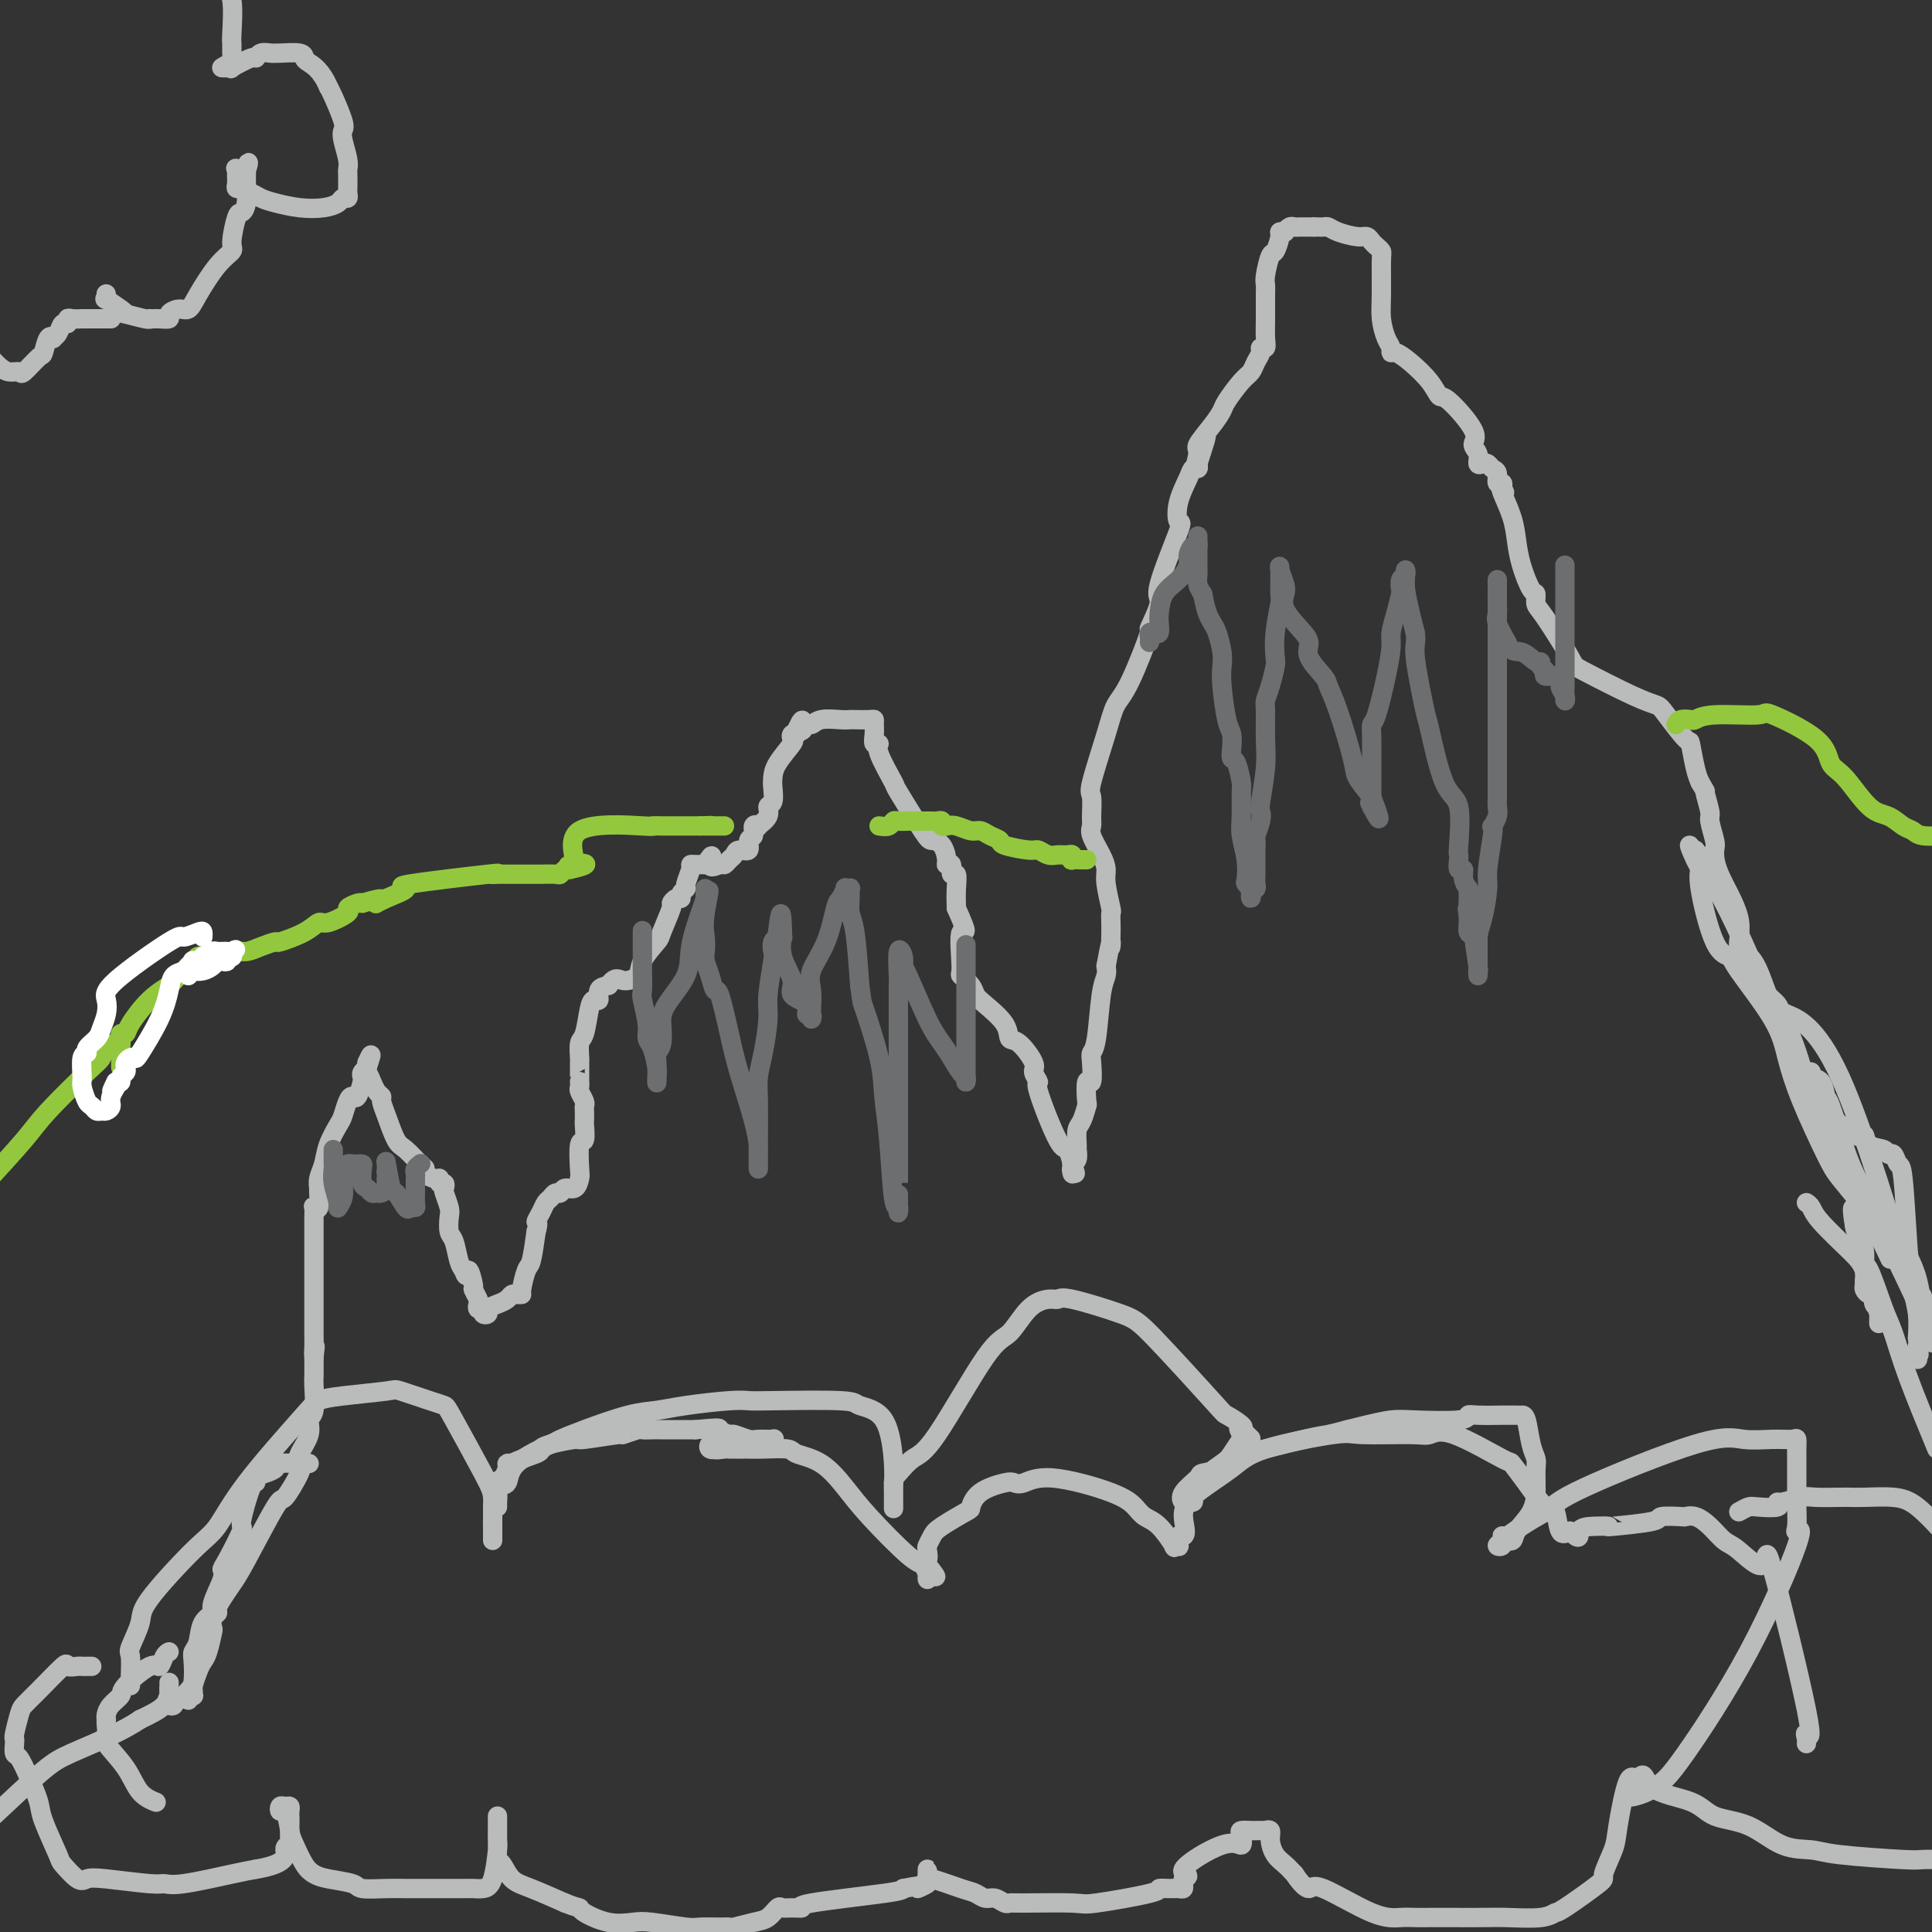 <svg viewBox='0 0 400 400' version='1.1' xmlns='http://www.w3.org/2000/svg' xmlns:xlink='http://www.w3.org/1999/xlink'><rect x="0" y="0" width="400" height="400" fill="#333333" stroke="none"/><g fill='none' stroke='#BABBBB' stroke-width='4' stroke-linecap='round' stroke-linejoin='round'><path d='M39,352c-0.114,-0.415 -0.227,-0.830 0,-1c0.227,-0.170 0.796,-0.093 1,0c0.204,0.093 0.044,0.204 0,0c-0.044,-0.204 0.030,-0.724 0,-1c-0.030,-0.276 -0.162,-0.309 0,-1c0.162,-0.691 0.618,-2.040 1,-3c0.382,-0.960 0.690,-1.532 1,-2c0.310,-0.468 0.623,-0.832 1,-2c0.377,-1.168 0.818,-3.138 1,-4c0.182,-0.862 0.103,-0.614 0,-1c-0.103,-0.386 -0.232,-1.405 0,-2c0.232,-0.595 0.824,-0.766 1,-1c0.176,-0.234 -0.065,-0.530 0,-1c0.065,-0.470 0.435,-1.112 1,-2c0.565,-0.888 1.325,-2.020 2,-3c0.675,-0.980 1.263,-1.806 3,-5c1.737,-3.194 4.621,-8.755 6,-11c1.379,-2.245 1.253,-1.174 2,-2c0.747,-0.826 2.367,-3.549 3,-5c0.633,-1.451 0.278,-1.632 0,-2c-0.278,-0.368 -0.481,-0.925 0,-2c0.481,-1.075 1.646,-2.667 2,-4c0.354,-1.333 -0.101,-2.407 0,-3c0.101,-0.593 0.759,-0.705 1,-2c0.241,-1.295 0.065,-3.772 0,-5c-0.065,-1.228 -0.019,-1.208 0,-2c0.019,-0.792 0.009,-2.396 0,-4'/><path d='M65,281c0.464,-3.920 0.124,-1.720 0,-1c-0.124,0.720 -0.033,-0.039 0,-1c0.033,-0.961 0.009,-2.124 0,-3c-0.009,-0.876 -0.002,-1.466 0,-2c0.002,-0.534 0.001,-1.011 0,-2c-0.001,-0.989 -0.000,-2.491 0,-3c0.000,-0.509 0.000,-0.026 0,-1c-0.000,-0.974 -0.000,-3.405 0,-5c0.000,-1.595 0.000,-2.354 0,-3c-0.000,-0.646 -0.001,-1.179 0,-2c0.001,-0.821 0.004,-1.930 0,-3c-0.004,-1.070 -0.015,-2.101 0,-3c0.015,-0.899 0.057,-1.665 0,-2c-0.057,-0.335 -0.212,-0.239 0,0c0.212,0.239 0.792,0.620 1,0c0.208,-0.620 0.044,-2.240 0,-3c-0.044,-0.760 0.034,-0.658 0,-1c-0.034,-0.342 -0.178,-1.126 0,-2c0.178,-0.874 0.678,-1.838 1,-3c0.322,-1.162 0.468,-2.522 1,-4c0.532,-1.478 1.452,-3.073 2,-4c0.548,-0.927 0.725,-1.187 1,-2c0.275,-0.813 0.648,-2.179 1,-3c0.352,-0.821 0.682,-1.099 1,-1c0.318,0.099 0.625,0.573 1,0c0.375,-0.573 0.819,-2.195 1,-3c0.181,-0.805 0.100,-0.793 0,-1c-0.100,-0.207 -0.219,-0.633 0,-1c0.219,-0.367 0.777,-0.676 1,-1c0.223,-0.324 0.112,-0.662 0,-1'/><path d='M76,220c1.564,-3.512 0.474,-0.293 0,1c-0.474,1.293 -0.333,0.661 0,1c0.333,0.339 0.859,1.648 1,2c0.141,0.352 -0.104,-0.253 0,0c0.104,0.253 0.556,1.364 1,2c0.444,0.636 0.880,0.798 1,1c0.120,0.202 -0.077,0.443 0,1c0.077,0.557 0.427,1.431 1,3c0.573,1.569 1.367,3.835 2,5c0.633,1.165 1.104,1.230 2,2c0.896,0.770 2.216,2.244 3,3c0.784,0.756 1.032,0.795 1,1c-0.032,0.205 -0.345,0.576 0,1c0.345,0.424 1.346,0.902 2,1c0.654,0.098 0.959,-0.183 1,0c0.041,0.183 -0.181,0.830 0,1c0.181,0.170 0.767,-0.135 1,0c0.233,0.135 0.114,0.712 0,1c-0.114,0.288 -0.224,0.288 0,1c0.224,0.712 0.781,2.138 1,3c0.219,0.862 0.100,1.162 0,2c-0.100,0.838 -0.181,2.214 0,3c0.181,0.786 0.626,0.981 1,2c0.374,1.019 0.678,2.863 1,4c0.322,1.137 0.661,1.569 1,2'/><path d='M96,263c0.780,2.456 0.731,0.097 1,0c0.269,-0.097 0.856,2.069 1,3c0.144,0.931 -0.153,0.627 0,1c0.153,0.373 0.758,1.424 1,2c0.242,0.576 0.122,0.677 0,1c-0.122,0.323 -0.244,0.868 0,1c0.244,0.132 0.856,-0.150 1,0c0.144,0.150 -0.179,0.731 0,1c0.179,0.269 0.860,0.226 1,0c0.140,-0.226 -0.261,-0.635 0,-1c0.261,-0.365 1.184,-0.686 2,-1c0.816,-0.314 1.524,-0.620 2,-1c0.476,-0.380 0.719,-0.834 1,-1c0.281,-0.166 0.600,-0.044 1,0c0.400,0.044 0.881,0.009 1,0c0.119,-0.009 -0.123,0.008 0,-1c0.123,-1.008 0.610,-3.041 1,-4c0.390,-0.959 0.683,-0.846 1,-2c0.317,-1.154 0.659,-3.577 1,-6'/><path d='M111,255c0.726,-2.372 0.040,-1.803 0,-2c-0.040,-0.197 0.567,-1.162 1,-2c0.433,-0.838 0.692,-1.549 1,-2c0.308,-0.451 0.663,-0.641 1,-1c0.337,-0.359 0.654,-0.888 1,-1c0.346,-0.112 0.720,0.192 1,0c0.280,-0.192 0.466,-0.879 1,-1c0.534,-0.121 1.415,0.324 2,0c0.585,-0.324 0.875,-1.418 1,-2c0.125,-0.582 0.086,-0.652 0,-2c-0.086,-1.348 -0.219,-3.976 0,-5c0.219,-1.024 0.791,-0.446 1,-1c0.209,-0.554 0.057,-2.242 0,-3c-0.057,-0.758 -0.019,-0.588 0,-1c0.019,-0.412 0.019,-1.405 0,-2c-0.019,-0.595 -0.058,-0.790 0,-1c0.058,-0.210 0.212,-0.434 0,-1c-0.212,-0.566 -0.789,-1.473 -1,-2c-0.211,-0.527 -0.057,-0.674 0,-1c0.057,-0.326 0.015,-0.831 0,-1c-0.015,-0.169 -0.005,-0.003 0,0c0.005,0.003 0.004,-0.156 0,-1c-0.004,-0.844 -0.012,-2.372 0,-3c0.012,-0.628 0.044,-0.354 0,-1c-0.044,-0.646 -0.165,-2.210 0,-3c0.165,-0.790 0.617,-0.807 1,-2c0.383,-1.193 0.696,-3.563 1,-5c0.304,-1.437 0.597,-1.942 1,-2c0.403,-0.058 0.916,0.331 1,0c0.084,-0.331 -0.262,-1.380 0,-2c0.262,-0.620 1.131,-0.810 2,-1'/><path d='M126,204c1.429,-2.054 2.003,-1.190 3,-1c0.997,0.190 2.419,-0.293 3,-1c0.581,-0.707 0.323,-1.638 1,-3c0.677,-1.362 2.289,-3.153 3,-4c0.711,-0.847 0.520,-0.748 1,-2c0.480,-1.252 1.630,-3.855 2,-5c0.370,-1.145 -0.040,-0.832 0,-1c0.040,-0.168 0.532,-0.817 1,-1c0.468,-0.183 0.914,0.098 1,0c0.086,-0.098 -0.188,-0.576 0,-1c0.188,-0.424 0.837,-0.793 1,-1c0.163,-0.207 -0.159,-0.252 0,-1c0.159,-0.748 0.800,-2.201 1,-3c0.200,-0.799 -0.039,-0.946 0,-1c0.039,-0.054 0.357,-0.014 1,0c0.643,0.014 1.612,0.004 2,0c0.388,-0.004 0.194,-0.002 0,0'/><path d='M146,179c2.284,-3.555 0.994,-0.941 1,0c0.006,0.941 1.310,0.209 2,0c0.690,-0.209 0.767,0.103 1,0c0.233,-0.103 0.622,-0.623 1,-1c0.378,-0.377 0.746,-0.610 1,-1c0.254,-0.390 0.392,-0.935 1,-1c0.608,-0.065 1.684,0.350 2,0c0.316,-0.350 -0.128,-1.465 0,-2c0.128,-0.535 0.827,-0.489 1,-1c0.173,-0.511 -0.179,-1.580 0,-2c0.179,-0.420 0.889,-0.191 1,0c0.111,0.191 -0.377,0.342 0,0c0.377,-0.342 1.617,-1.179 2,-2c0.383,-0.821 -0.093,-1.625 0,-2c0.093,-0.375 0.754,-0.321 1,-1c0.246,-0.679 0.076,-2.090 0,-3c-0.076,-0.910 -0.060,-1.320 0,-2c0.060,-0.680 0.163,-1.632 1,-3c0.837,-1.368 2.407,-3.154 3,-4c0.593,-0.846 0.211,-0.753 0,-1c-0.211,-0.247 -0.249,-0.836 0,-1c0.249,-0.164 0.785,0.096 1,0c0.215,-0.096 0.107,-0.548 0,-1'/><path d='M165,151c1.724,-3.802 1.035,-0.809 1,0c-0.035,0.809 0.582,-0.568 1,-1c0.418,-0.432 0.635,0.080 1,0c0.365,-0.080 0.879,-0.753 2,-1c1.121,-0.247 2.850,-0.067 4,0c1.150,0.067 1.719,0.020 2,0c0.281,-0.020 0.272,-0.014 1,0c0.728,0.014 2.194,0.036 3,0c0.806,-0.036 0.953,-0.129 1,0c0.047,0.129 -0.004,0.481 0,1c0.004,0.519 0.065,1.205 0,2c-0.065,0.795 -0.257,1.698 0,2c0.257,0.302 0.962,0.004 1,0c0.038,-0.004 -0.590,0.286 0,2c0.590,1.714 2.399,4.853 3,6c0.601,1.147 -0.007,0.303 1,2c1.007,1.697 3.628,5.933 5,8c1.372,2.067 1.496,1.963 2,2c0.504,0.037 1.388,0.214 2,1c0.612,0.786 0.952,2.180 1,3c0.048,0.820 -0.197,1.065 0,1c0.197,-0.065 0.837,-0.440 1,0c0.163,0.440 -0.152,1.695 0,2c0.152,0.305 0.772,-0.341 1,0c0.228,0.341 0.065,1.669 0,3c-0.065,1.331 -0.033,2.666 0,4'/><path d='M198,188c3.003,6.767 1.511,4.184 1,5c-0.511,0.816 -0.042,5.032 0,7c0.042,1.968 -0.342,1.688 0,2c0.342,0.312 1.411,1.215 2,2c0.589,0.785 0.698,1.450 1,2c0.302,0.550 0.796,0.984 2,2c1.204,1.016 3.116,2.614 4,4c0.884,1.386 0.739,2.562 1,3c0.261,0.438 0.928,0.140 2,1c1.072,0.860 2.549,2.880 3,4c0.451,1.120 -0.125,1.341 0,2c0.125,0.659 0.951,1.757 1,2c0.049,0.243 -0.680,-0.369 0,2c0.680,2.369 2.770,7.717 4,10c1.230,2.283 1.600,1.499 2,2c0.400,0.501 0.828,2.286 1,3c0.172,0.714 0.086,0.357 0,0'/><path d='M222,241c1.237,3.403 0.331,1.410 0,1c-0.331,-0.410 -0.085,0.764 0,1c0.085,0.236 0.009,-0.466 0,-1c-0.009,-0.534 0.050,-0.901 0,-1c-0.050,-0.099 -0.210,0.068 0,0c0.210,-0.068 0.791,-0.373 1,-1c0.209,-0.627 0.046,-1.577 0,-2c-0.046,-0.423 0.027,-0.319 0,-1c-0.027,-0.681 -0.152,-2.146 0,-3c0.152,-0.854 0.580,-1.097 1,-2c0.420,-0.903 0.831,-2.465 1,-3c0.169,-0.535 0.097,-0.041 0,-1c-0.097,-0.959 -0.219,-3.370 0,-4c0.219,-0.630 0.779,0.523 1,0c0.221,-0.523 0.101,-2.720 0,-4c-0.101,-1.280 -0.185,-1.641 0,-2c0.185,-0.359 0.637,-0.715 1,-3c0.363,-2.285 0.636,-6.500 1,-9c0.364,-2.500 0.818,-3.286 1,-4c0.182,-0.714 0.091,-1.357 0,-2'/><path d='M229,200c1.310,-7.167 1.084,-4.585 1,-4c-0.084,0.585 -0.026,-0.826 0,-2c0.026,-1.174 0.022,-2.110 0,-3c-0.022,-0.890 -0.060,-1.735 0,-2c0.060,-0.265 0.219,0.049 0,-1c-0.219,-1.049 -0.815,-3.461 -1,-5c-0.185,-1.539 0.041,-2.206 0,-3c-0.041,-0.794 -0.350,-1.716 -1,-3c-0.650,-1.284 -1.641,-2.931 -2,-4c-0.359,-1.069 -0.086,-1.558 0,-2c0.086,-0.442 -0.013,-0.835 0,-2c0.013,-1.165 0.140,-3.102 0,-4c-0.140,-0.898 -0.547,-0.758 0,-3c0.547,-2.242 2.050,-6.865 3,-10c0.950,-3.135 1.349,-4.781 2,-6c0.651,-1.219 1.554,-2.012 3,-5c1.446,-2.988 3.436,-8.172 4,-10c0.564,-1.828 -0.297,-0.301 0,-1c0.297,-0.699 1.752,-3.623 2,-5c0.248,-1.377 -0.711,-1.205 0,-4c0.711,-2.795 3.093,-8.557 4,-11c0.907,-2.443 0.338,-1.568 0,-2c-0.338,-0.432 -0.444,-2.171 0,-4c0.444,-1.829 1.439,-3.748 2,-5c0.561,-1.252 0.690,-1.837 1,-2c0.310,-0.163 0.803,0.096 1,0c0.197,-0.096 0.099,-0.548 0,-1'/><path d='M248,96c3.393,-10.394 0.874,-3.380 0,-1c-0.874,2.380 -0.103,0.126 0,-1c0.103,-1.126 -0.460,-1.124 0,-2c0.460,-0.876 1.944,-2.629 3,-4c1.056,-1.371 1.683,-2.359 2,-3c0.317,-0.641 0.324,-0.935 1,-2c0.676,-1.065 2.023,-2.902 3,-4c0.977,-1.098 1.586,-1.456 2,-2c0.414,-0.544 0.633,-1.275 1,-2c0.367,-0.725 0.883,-1.445 1,-2c0.117,-0.555 -0.165,-0.947 0,-1c0.165,-0.053 0.776,0.232 1,0c0.224,-0.232 0.059,-0.980 0,-2c-0.059,-1.020 -0.013,-2.313 0,-4c0.013,-1.687 -0.008,-3.770 0,-5c0.008,-1.230 0.045,-1.608 0,-2c-0.045,-0.392 -0.171,-0.799 0,-2c0.171,-1.201 0.638,-3.198 1,-4c0.362,-0.802 0.618,-0.410 1,-1c0.382,-0.590 0.890,-2.162 1,-3c0.110,-0.838 -0.177,-0.943 0,-1c0.177,-0.057 0.820,-0.068 1,0c0.180,0.068 -0.102,0.214 0,0c0.102,-0.214 0.587,-0.789 1,-1c0.413,-0.211 0.754,-0.056 1,0c0.246,0.056 0.396,0.015 1,0c0.604,-0.015 1.663,-0.004 2,0c0.337,0.004 -0.046,0.001 0,0c0.046,-0.001 0.523,-0.001 1,0'/><path d='M272,47c0.951,-0.003 0.828,-0.011 1,0c0.172,0.011 0.637,0.041 1,0c0.363,-0.041 0.622,-0.151 1,0c0.378,0.151 0.875,0.565 2,1c1.125,0.435 2.880,0.890 4,1c1.120,0.110 1.607,-0.127 2,0c0.393,0.127 0.694,0.617 1,1c0.306,0.383 0.617,0.660 1,1c0.383,0.340 0.837,0.742 1,1c0.163,0.258 0.033,0.373 0,2c-0.033,1.627 0.029,4.766 0,7c-0.029,2.234 -0.150,3.564 0,5c0.150,1.436 0.570,2.978 1,4c0.430,1.022 0.871,1.526 1,2c0.129,0.474 -0.053,0.920 0,1c0.053,0.080 0.342,-0.204 1,0c0.658,0.204 1.684,0.898 3,2c1.316,1.102 2.922,2.613 4,4c1.078,1.387 1.627,2.650 2,3c0.373,0.350 0.568,-0.214 2,1c1.432,1.214 4.099,4.206 5,6c0.901,1.794 0.034,2.389 0,3c-0.034,0.611 0.764,1.239 1,2c0.236,0.761 -0.090,1.656 0,2c0.090,0.344 0.598,0.138 1,0c0.402,-0.138 0.700,-0.210 1,0c0.300,0.210 0.602,0.700 1,1c0.398,0.300 0.890,0.410 1,1c0.110,0.590 -0.163,1.659 0,2c0.163,0.341 0.761,-0.045 1,0c0.239,0.045 0.120,0.523 0,1'/><path d='M311,101c0.957,1.860 0.349,0.508 0,0c-0.349,-0.508 -0.441,-0.174 0,1c0.441,1.174 1.414,3.189 2,5c0.586,1.811 0.783,3.420 1,5c0.217,1.580 0.453,3.131 1,5c0.547,1.869 1.405,4.056 2,5c0.595,0.944 0.929,0.644 1,1c0.071,0.356 -0.120,1.366 0,2c0.120,0.634 0.550,0.891 2,3c1.450,2.109 3.919,6.070 5,8c1.081,1.930 0.773,1.828 3,3c2.227,1.172 6.988,3.616 10,5c3.012,1.384 4.274,1.708 5,2c0.726,0.292 0.916,0.553 2,2c1.084,1.447 3.064,4.078 4,5c0.936,0.922 0.829,0.133 1,1c0.171,0.867 0.620,3.391 1,5c0.380,1.609 0.690,2.305 1,3'/><path d='M352,162c1.554,2.702 0.938,1.457 1,2c0.062,0.543 0.801,2.875 1,4c0.199,1.125 -0.141,1.044 0,2c0.141,0.956 0.764,2.949 1,4c0.236,1.051 0.086,1.158 0,2c-0.086,0.842 -0.108,2.418 1,5c1.108,2.582 3.346,6.170 4,9c0.654,2.830 -0.277,4.902 0,6c0.277,1.098 1.761,1.220 3,3c1.239,1.780 2.235,5.216 3,7c0.765,1.784 1.301,1.917 2,3c0.699,1.083 1.561,3.118 2,4c0.439,0.882 0.455,0.611 1,2c0.545,1.389 1.619,4.437 2,6c0.381,1.563 0.070,1.639 0,2c-0.070,0.361 0.100,1.005 1,2c0.900,0.995 2.529,2.340 3,3c0.471,0.660 -0.217,0.635 1,2c1.217,1.365 4.339,4.121 6,5c1.661,0.879 1.859,-0.120 2,0c0.141,0.120 0.223,1.361 1,2c0.777,0.639 2.250,0.678 3,1c0.750,0.322 0.778,0.926 1,1c0.222,0.074 0.637,-0.382 1,0c0.363,0.382 0.675,1.602 1,2c0.325,0.398 0.662,-0.026 1,3c0.338,3.026 0.678,9.502 1,14c0.322,4.498 0.625,7.019 1,9c0.375,1.981 0.821,3.423 1,5c0.179,1.577 0.089,3.288 0,5'/><path d='M397,277c0.619,5.905 0.167,2.667 0,2c-0.167,-0.667 -0.048,1.238 0,2c0.048,0.762 0.024,0.381 0,0'/><path d='M64,303c-0.278,0.002 -0.556,0.003 -1,0c-0.444,-0.003 -1.053,-0.012 -1,0c0.053,0.012 0.767,0.044 0,0c-0.767,-0.044 -3.014,-0.165 -4,0c-0.986,0.165 -0.711,0.615 -1,1c-0.289,0.385 -1.144,0.703 -2,1c-0.856,0.297 -1.715,0.571 -2,1c-0.285,0.429 0.005,1.011 0,1c-0.005,-0.011 -0.303,-0.617 -1,1c-0.697,1.617 -1.792,5.455 -2,7c-0.208,1.545 0.472,0.795 0,2c-0.472,1.205 -2.097,4.364 -3,6c-0.903,1.636 -1.086,1.749 -1,2c0.086,0.251 0.441,0.641 0,2c-0.441,1.359 -1.677,3.687 -2,5c-0.323,1.313 0.267,1.609 0,2c-0.267,0.391 -1.392,0.875 -2,2c-0.608,1.125 -0.701,2.892 -1,4c-0.299,1.108 -0.805,1.559 -1,2c-0.195,0.441 -0.081,0.874 0,2c0.081,1.126 0.128,2.946 0,4c-0.128,1.054 -0.430,1.341 -1,2c-0.570,0.659 -1.407,1.690 -2,2c-0.593,0.310 -0.943,-0.103 -1,0c-0.057,0.103 0.177,0.720 0,1c-0.177,0.280 -0.765,0.223 -1,0c-0.235,-0.223 -0.118,-0.611 0,-1'/><path d='M35,352c-0.774,0.442 -0.207,-0.453 0,-1c0.207,-0.547 0.056,-0.748 0,-1c-0.056,-0.252 -0.015,-0.556 0,-1c0.015,-0.444 0.004,-1.028 0,-1c-0.004,0.028 -0.001,0.667 0,1c0.001,0.333 0.000,0.359 0,1c-0.000,0.641 -0.000,1.897 -1,3c-1.000,1.103 -3.000,2.051 -5,3'/><path d='M29,356c-3.343,2.308 -8.700,4.577 -12,6c-3.300,1.423 -4.542,1.998 -6,3c-1.458,1.002 -3.131,2.429 -7,6c-3.869,3.571 -9.935,9.285 -16,15'/></g>
<g fill='none' stroke='#6D6E70' stroke-width='4' stroke-linecap='round' stroke-linejoin='round'><path d='M238,133c0.022,-0.313 0.045,-0.626 0,-1c-0.045,-0.374 -0.156,-0.808 0,-1c0.156,-0.192 0.579,-0.141 1,0c0.421,0.141 0.840,0.373 1,0c0.160,-0.373 0.061,-1.349 0,-2c-0.061,-0.651 -0.084,-0.975 0,-2c0.084,-1.025 0.274,-2.752 1,-4c0.726,-1.248 1.988,-2.019 3,-3c1.012,-0.981 1.774,-2.174 2,-3c0.226,-0.826 -0.083,-1.285 0,-2c0.083,-0.715 0.558,-1.687 1,-2c0.442,-0.313 0.850,0.033 1,0c0.150,-0.033 0.040,-0.444 0,-1c-0.040,-0.556 -0.011,-1.257 0,-1c0.011,0.257 0.002,1.472 0,2c-0.002,0.528 0.002,0.368 0,1c-0.002,0.632 -0.011,2.056 0,3c0.011,0.944 0.041,1.408 0,2c-0.041,0.592 -0.155,1.312 0,2c0.155,0.688 0.577,1.344 1,2'/><path d='M249,123c0.487,2.349 0.705,3.223 1,4c0.295,0.777 0.667,1.457 1,2c0.333,0.543 0.628,0.950 1,2c0.372,1.050 0.821,2.741 1,4c0.179,1.259 0.087,2.084 0,3c-0.087,0.916 -0.168,1.924 0,4c0.168,2.076 0.584,5.222 1,7c0.416,1.778 0.833,2.189 1,3c0.167,0.811 0.083,2.021 0,3c-0.083,0.979 -0.166,1.728 0,2c0.166,0.272 0.579,0.066 1,1c0.421,0.934 0.848,3.008 1,4c0.152,0.992 0.027,0.903 0,2c-0.027,1.097 0.044,3.379 0,5c-0.044,1.621 -0.204,2.582 0,4c0.204,1.418 0.773,3.293 1,5c0.227,1.707 0.113,3.244 0,4c-0.113,0.756 -0.226,0.729 0,1c0.226,0.271 0.792,0.840 1,1c0.208,0.160 0.060,-0.090 0,0c-0.060,0.090 -0.030,0.519 0,1c0.030,0.481 0.061,1.015 0,1c-0.061,-0.015 -0.212,-0.578 0,-1c0.212,-0.422 0.789,-0.704 1,-1c0.211,-0.296 0.057,-0.605 0,-1c-0.057,-0.395 -0.015,-0.876 0,-2c0.015,-1.124 0.004,-2.893 0,-4c-0.004,-1.107 -0.002,-1.554 0,-2'/><path d='M260,175c0.095,-1.849 -0.167,-1.470 0,-2c0.167,-0.530 0.763,-1.969 1,-3c0.237,-1.031 0.116,-1.653 0,-2c-0.116,-0.347 -0.228,-0.421 0,-2c0.228,-1.579 0.796,-4.665 1,-7c0.204,-2.335 0.044,-3.918 0,-6c-0.044,-2.082 0.027,-4.663 0,-6c-0.027,-1.337 -0.152,-1.429 0,-2c0.152,-0.571 0.580,-1.621 1,-3c0.420,-1.379 0.830,-3.086 1,-4c0.170,-0.914 0.098,-1.034 0,-2c-0.098,-0.966 -0.223,-2.780 0,-5c0.223,-2.220 0.796,-4.848 1,-6c0.204,-1.152 0.041,-0.829 0,-2c-0.041,-1.171 0.039,-3.837 0,-5c-0.039,-1.163 -0.198,-0.825 0,0c0.198,0.825 0.751,2.135 1,3c0.249,0.865 0.193,1.283 0,2c-0.193,0.717 -0.525,1.733 0,3c0.525,1.267 1.905,2.786 3,4c1.095,1.214 1.906,2.125 2,3c0.094,0.875 -0.528,1.715 0,3c0.528,1.285 2.206,3.014 3,4c0.794,0.986 0.705,1.228 1,2c0.295,0.772 0.976,2.073 2,5c1.024,2.927 2.391,7.480 3,10c0.609,2.520 0.460,3.006 1,4c0.540,0.994 1.770,2.497 3,4'/><path d='M284,165c2.939,7.722 0.788,3.528 0,2c-0.788,-1.528 -0.211,-0.389 0,0c0.211,0.389 0.057,0.030 0,0c-0.057,-0.030 -0.015,0.269 0,0c0.015,-0.269 0.004,-1.107 0,-2c-0.004,-0.893 -0.002,-1.840 0,-3c0.002,-1.160 0.002,-2.532 0,-3c-0.002,-0.468 -0.008,-0.031 0,-1c0.008,-0.969 0.031,-3.344 0,-5c-0.031,-1.656 -0.114,-2.592 0,-3c0.114,-0.408 0.426,-0.289 1,-2c0.574,-1.711 1.411,-5.254 2,-8c0.589,-2.746 0.928,-4.695 1,-6c0.072,-1.305 -0.125,-1.964 0,-3c0.125,-1.036 0.573,-2.448 1,-4c0.427,-1.552 0.832,-3.243 1,-4c0.168,-0.757 0.098,-0.579 0,-1c-0.098,-0.421 -0.223,-1.440 0,-2c0.223,-0.560 0.795,-0.660 1,-1c0.205,-0.340 0.044,-0.920 0,-1c-0.044,-0.080 0.029,0.339 0,1c-0.029,0.661 -0.162,1.562 0,3c0.162,1.438 0.618,3.411 1,5c0.382,1.589 0.691,2.795 1,4'/><path d='M293,131c0.349,2.187 -0.277,2.155 0,5c0.277,2.845 1.458,8.566 2,11c0.542,2.434 0.447,1.580 1,4c0.553,2.420 1.756,8.114 3,11c1.244,2.886 2.528,2.963 3,5c0.472,2.037 0.130,6.033 0,8c-0.130,1.967 -0.050,1.906 0,2c0.050,0.094 0.070,0.345 0,1c-0.070,0.655 -0.229,1.716 0,2c0.229,0.284 0.846,-0.208 1,0c0.154,0.208 -0.155,1.116 0,2c0.155,0.884 0.774,1.742 1,2c0.226,0.258 0.061,-0.086 0,0c-0.061,0.086 -0.016,0.600 0,1c0.016,0.400 0.005,0.686 0,1c-0.005,0.314 -0.002,0.657 0,1'/><path d='M304,187c1.697,9.102 0.440,3.858 0,2c-0.440,-1.858 -0.061,-0.328 0,1c0.061,1.328 -0.194,2.456 0,3c0.194,0.544 0.837,0.504 1,0c0.163,-0.504 -0.152,-1.473 0,0c0.152,1.473 0.773,5.388 1,7c0.227,1.612 0.061,0.921 0,1c-0.061,0.079 -0.016,0.926 0,1c0.016,0.074 0.004,-0.627 0,-1c-0.004,-0.373 -0.001,-0.418 0,-1c0.001,-0.582 0.000,-1.703 0,-2c-0.000,-0.297 -0.000,0.228 0,0c0.000,-0.228 0.000,-1.208 0,-2c-0.000,-0.792 -0.000,-1.396 0,-2'/><path d='M306,194c0.162,-1.507 0.565,-2.275 1,-4c0.435,-1.725 0.900,-4.408 1,-6c0.100,-1.592 -0.166,-2.093 0,-4c0.166,-1.907 0.762,-5.221 1,-7c0.238,-1.779 0.116,-2.022 0,-2c-0.116,0.022 -0.227,0.309 0,0c0.227,-0.309 0.793,-1.216 1,-2c0.207,-0.784 0.055,-1.446 0,-2c-0.055,-0.554 -0.015,-1.001 0,-2c0.015,-0.999 0.004,-2.552 0,-4c-0.004,-1.448 -0.001,-2.792 0,-5c0.001,-2.208 0.000,-5.281 0,-7c-0.000,-1.719 -0.000,-2.084 0,-2c0.000,0.084 0.000,0.618 0,-2c-0.000,-2.618 -0.000,-8.389 0,-12c0.000,-3.611 0.000,-5.061 0,-6c-0.000,-0.939 0.000,-1.366 0,-2c-0.000,-0.634 -0.000,-1.474 0,-2c0.000,-0.526 0.000,-0.737 0,-1c-0.000,-0.263 -0.000,-0.576 0,-1c0.000,-0.424 0.000,-0.959 0,-1c-0.000,-0.041 -0.002,0.410 0,1c0.002,0.590 0.006,1.318 0,2c-0.006,0.682 -0.022,1.317 0,2c0.022,0.683 0.083,1.415 0,2c-0.083,0.585 -0.309,1.024 0,2c0.309,0.976 1.155,2.488 2,4'/><path d='M312,133c0.825,2.339 1.886,1.687 3,2c1.114,0.313 2.281,1.591 3,2c0.719,0.409 0.989,-0.050 1,0c0.011,0.050 -0.236,0.608 0,1c0.236,0.392 0.957,0.619 1,1c0.043,0.381 -0.591,0.917 0,1c0.591,0.083 2.407,-0.288 3,0c0.593,0.288 -0.037,1.236 0,2c0.037,0.764 0.742,1.344 1,2c0.258,0.656 0.069,1.388 0,1c-0.069,-0.388 -0.019,-1.896 0,-3c0.019,-1.104 0.005,-1.803 0,-2c-0.005,-0.197 -0.001,0.108 0,0c0.001,-0.108 0.000,-0.629 0,-1c-0.000,-0.371 -0.000,-0.593 0,-1c0.000,-0.407 0.000,-1.000 0,-2c-0.000,-1.000 -0.000,-2.408 0,-4c0.000,-1.592 0.000,-3.369 0,-5c-0.000,-1.631 -0.000,-3.117 0,-4c0.000,-0.883 0.000,-1.165 0,-2c-0.000,-0.835 -0.000,-2.224 0,-3c0.000,-0.776 0.000,-0.940 0,-1c-0.000,-0.060 -0.000,-0.017 0,0c0.000,0.017 0.000,0.009 0,0'/><path d='M133,193c0.000,-0.295 0.000,-0.590 0,0c-0.000,0.590 -0.001,2.067 0,3c0.001,0.933 0.004,1.324 0,2c-0.004,0.676 -0.016,1.638 0,3c0.016,1.362 0.060,3.125 0,4c-0.060,0.875 -0.222,0.861 0,2c0.222,1.139 0.830,3.431 1,5c0.170,1.569 -0.098,2.414 0,3c0.098,0.586 0.562,0.914 1,2c0.438,1.086 0.848,2.929 1,4c0.152,1.071 0.044,1.369 0,2c-0.044,0.631 -0.026,1.594 0,1c0.026,-0.594 0.060,-2.746 0,-4c-0.060,-1.254 -0.212,-1.610 0,-2c0.212,-0.390 0.789,-0.812 1,-2c0.211,-1.188 0.055,-3.140 0,-4c-0.055,-0.860 -0.008,-0.628 0,-1c0.008,-0.372 -0.022,-1.346 1,-3c1.022,-1.654 3.097,-3.986 4,-6c0.903,-2.014 0.634,-3.708 1,-6c0.366,-2.292 1.366,-5.180 2,-7c0.634,-1.820 0.902,-2.570 1,-3c0.098,-0.430 0.026,-0.539 0,-1c-0.026,-0.461 -0.008,-1.275 0,-1c0.008,0.275 0.004,1.637 0,3'/><path d='M146,187c1.548,-5.532 0.418,-0.861 0,2c-0.418,2.861 -0.123,3.913 0,5c0.123,1.087 0.073,2.208 0,3c-0.073,0.792 -0.171,1.256 0,2c0.171,0.744 0.611,1.768 1,3c0.389,1.232 0.727,2.671 1,3c0.273,0.329 0.479,-0.451 1,1c0.521,1.451 1.355,5.132 2,8c0.645,2.868 1.101,4.922 2,8c0.899,3.078 2.241,7.179 3,10c0.759,2.821 0.935,4.360 1,5c0.065,0.640 0.017,0.380 0,1c-0.017,0.620 -0.005,2.120 0,3c0.005,0.880 0.001,1.142 0,1c-0.001,-0.142 -0.001,-0.687 0,-1c0.001,-0.313 0.003,-0.394 0,-1c-0.003,-0.606 -0.011,-1.737 0,-4c0.011,-2.263 0.040,-5.658 0,-8c-0.040,-2.342 -0.151,-3.629 0,-5c0.151,-1.371 0.562,-2.824 1,-5c0.438,-2.176 0.901,-5.073 1,-7c0.099,-1.927 -0.166,-2.883 0,-5c0.166,-2.117 0.763,-5.393 1,-7c0.237,-1.607 0.115,-1.544 0,-2c-0.115,-0.456 -0.223,-1.430 0,-2c0.223,-0.570 0.778,-0.734 1,-1c0.222,-0.266 0.111,-0.633 0,-1'/><path d='M161,193c0.836,-7.440 0.925,-2.040 1,0c0.075,2.040 0.137,0.720 0,1c-0.137,0.280 -0.472,2.160 0,4c0.472,1.840 1.752,3.640 2,5c0.248,1.360 -0.536,2.278 0,3c0.536,0.722 2.392,1.247 3,2c0.608,0.753 -0.033,1.734 0,2c0.033,0.266 0.738,-0.185 1,0c0.262,0.185 0.080,1.004 0,1c-0.080,-0.004 -0.057,-0.831 0,-2c0.057,-1.169 0.147,-2.679 0,-4c-0.147,-1.321 -0.533,-2.452 0,-4c0.533,-1.548 1.984,-3.511 3,-6c1.016,-2.489 1.597,-5.504 2,-7c0.403,-1.496 0.630,-1.474 1,-2c0.370,-0.526 0.884,-1.600 1,-2c0.116,-0.400 -0.166,-0.126 0,0c0.166,0.126 0.779,0.103 1,0c0.221,-0.103 0.048,-0.287 0,0c-0.048,0.287 0.028,1.046 0,2c-0.028,0.954 -0.161,2.103 0,3c0.161,0.897 0.618,1.542 1,4c0.382,2.458 0.691,6.729 1,11'/><path d='M178,204c0.521,3.724 0.325,3.034 1,5c0.675,1.966 2.223,6.589 3,10c0.777,3.411 0.783,5.611 1,8c0.217,2.389 0.647,4.966 1,9c0.353,4.034 0.631,9.526 1,12c0.369,2.474 0.831,1.932 1,2c0.169,0.068 0.045,0.748 0,1c-0.045,0.252 -0.012,0.077 0,-1c0.012,-1.077 0.003,-3.056 0,-3c-0.003,0.056 -0.001,2.148 0,-2c0.001,-4.148 0.001,-14.536 0,-19c-0.001,-4.464 -0.001,-3.005 0,-5c0.001,-1.995 0.004,-7.443 0,-11c-0.004,-3.557 -0.015,-5.222 0,-6c0.015,-0.778 0.057,-0.668 0,-2c-0.057,-1.332 -0.213,-4.107 0,-5c0.213,-0.893 0.795,0.095 1,1c0.205,0.905 0.033,1.726 0,2c-0.033,0.274 0.074,0.001 1,2c0.926,1.999 2.672,6.269 4,9c1.328,2.731 2.236,3.923 3,5c0.764,1.077 1.382,2.038 2,3'/><path d='M197,219c2.381,4.241 2.834,3.844 3,4c0.166,0.156 0.044,0.865 0,1c-0.044,0.135 -0.012,-0.306 0,-1c0.012,-0.694 0.003,-1.642 0,-3c-0.003,-1.358 -0.001,-3.125 0,-4c0.001,-0.875 0.000,-0.858 0,-2c-0.000,-1.142 -0.000,-3.441 0,-5c0.000,-1.559 0.000,-2.376 0,-3c-0.000,-0.624 -0.000,-1.054 0,-2c0.000,-0.946 0.000,-2.409 0,-4c-0.000,-1.591 -0.000,-3.312 0,-4c0.000,-0.688 0.000,-0.344 0,0'/><path d='M69,238c0.002,0.210 0.005,0.420 0,1c-0.005,0.580 -0.016,1.530 0,2c0.016,0.470 0.061,0.461 0,1c-0.061,0.539 -0.226,1.627 0,3c0.226,1.373 0.844,3.030 1,4c0.156,0.970 -0.150,1.252 0,1c0.150,-0.252 0.757,-1.038 1,-2c0.243,-0.962 0.121,-2.100 0,-3c-0.121,-0.900 -0.240,-1.562 0,-2c0.240,-0.438 0.838,-0.654 1,-1c0.162,-0.346 -0.114,-0.824 0,-1c0.114,-0.176 0.618,-0.051 1,0c0.382,0.051 0.641,0.027 1,0c0.359,-0.027 0.817,-0.056 1,0c0.183,0.056 0.091,0.197 0,1c-0.091,0.803 -0.179,2.269 0,3c0.179,0.731 0.626,0.729 1,1c0.374,0.271 0.675,0.816 1,1c0.325,0.184 0.676,0.008 1,0c0.324,-0.008 0.623,0.153 1,0c0.377,-0.153 0.832,-0.618 1,-1c0.168,-0.382 0.048,-0.681 0,-1c-0.048,-0.319 -0.024,-0.660 0,-1'/><path d='M80,244c0.464,-0.648 0.123,-0.767 0,-1c-0.123,-0.233 -0.030,-0.580 0,-1c0.030,-0.420 -0.004,-0.914 0,-1c0.004,-0.086 0.046,0.237 0,0c-0.046,-0.237 -0.181,-1.034 0,0c0.181,1.034 0.679,3.899 1,5c0.321,1.101 0.464,0.436 1,1c0.536,0.564 1.464,2.355 2,3c0.536,0.645 0.679,0.144 1,0c0.321,-0.144 0.818,0.068 1,0c0.182,-0.068 0.049,-0.417 0,-1c-0.049,-0.583 -0.013,-1.399 0,-2c0.013,-0.601 0.002,-0.987 0,-1c-0.002,-0.013 0.003,0.347 0,0c-0.003,-0.347 -0.015,-1.400 0,-2c0.015,-0.600 0.055,-0.749 0,-1c-0.055,-0.251 -0.207,-0.606 0,-1c0.207,-0.394 0.773,-0.827 1,-1c0.227,-0.173 0.113,-0.087 0,0'/></g>
<g fill='none' stroke='#BABBBB' stroke-width='4' stroke-linecap='round' stroke-linejoin='round'><path d='M27,349c-0.017,-0.418 -0.033,-0.836 0,-2c0.033,-1.164 0.116,-3.074 0,-4c-0.116,-0.926 -0.429,-0.866 0,-2c0.429,-1.134 1.602,-3.460 2,-5c0.398,-1.540 0.022,-2.293 2,-5c1.978,-2.707 6.311,-7.369 9,-10c2.689,-2.631 3.736,-3.230 5,-5c1.264,-1.770 2.745,-4.712 6,-9c3.255,-4.288 8.282,-9.921 11,-13c2.718,-3.079 3.126,-3.603 4,-4c0.874,-0.397 2.213,-0.667 5,-1c2.787,-0.333 7.022,-0.729 9,-1c1.978,-0.271 1.699,-0.417 3,0c1.301,0.417 4.181,1.398 6,2c1.819,0.602 2.579,0.826 3,1c0.421,0.174 0.505,0.298 2,3c1.495,2.702 4.401,7.981 6,11c1.599,3.019 1.893,3.778 2,5c0.107,1.222 0.029,2.907 0,4c-0.029,1.093 -0.008,1.596 0,2c0.008,0.404 0.002,0.711 0,1c-0.002,0.289 -0.001,0.561 0,1c0.001,0.439 0.000,1.046 0,1c-0.000,-0.046 -0.000,-0.743 0,-2c0.000,-1.257 0.000,-3.073 0,-4c-0.000,-0.927 -0.000,-0.963 0,-1'/><path d='M102,312c0.109,-1.667 0.380,-3.335 1,-4c0.620,-0.665 1.589,-0.326 2,-1c0.411,-0.674 0.265,-2.359 2,-4c1.735,-1.641 5.352,-3.238 7,-4c1.648,-0.762 1.328,-0.690 2,-1c0.672,-0.310 2.336,-1.001 5,-2c2.664,-0.999 6.328,-2.306 9,-3c2.672,-0.694 4.354,-0.774 6,-1c1.646,-0.226 3.258,-0.597 6,-1c2.742,-0.403 6.615,-0.837 9,-1c2.385,-0.163 3.283,-0.055 4,0c0.717,0.055 1.254,0.055 5,0c3.746,-0.055 10.703,-0.166 14,0c3.297,0.166 2.936,0.609 4,1c1.064,0.391 3.553,0.729 5,3c1.447,2.271 1.852,6.476 2,9c0.148,2.524 0.040,3.368 0,4c-0.040,0.632 -0.011,1.054 0,2c0.011,0.946 0.003,2.418 0,3c-0.003,0.582 -0.001,0.275 0,0c0.001,-0.275 0.000,-0.517 0,-1c-0.000,-0.483 -0.000,-1.207 0,-2c0.000,-0.793 0.000,-1.655 0,-2c-0.000,-0.345 -0.000,-0.172 0,0'/><path d='M185,307c0.087,-1.060 0.305,-1.212 1,-2c0.695,-0.788 1.868,-2.214 3,-3c1.132,-0.786 2.222,-0.933 5,-5c2.778,-4.067 7.245,-12.056 10,-16c2.755,-3.944 3.798,-3.844 5,-5c1.202,-1.156 2.562,-3.568 4,-5c1.438,-1.432 2.953,-1.884 4,-2c1.047,-0.116 1.626,0.103 2,0c0.374,-0.103 0.542,-0.527 3,0c2.458,0.527 7.206,2.004 10,3c2.794,0.996 3.636,1.510 7,5c3.364,3.490 9.252,9.956 12,13c2.748,3.044 2.355,2.666 3,3c0.645,0.334 2.327,1.381 3,2c0.673,0.619 0.336,0.809 0,1'/><path d='M257,296c3.868,3.668 1.038,0.836 0,0c-1.038,-0.836 -0.285,0.322 0,1c0.285,0.678 0.102,0.876 0,1c-0.102,0.124 -0.122,0.175 0,0c0.122,-0.175 0.386,-0.576 0,0c-0.386,0.576 -1.423,2.130 -2,3c-0.577,0.870 -0.693,1.056 -2,2c-1.307,0.944 -3.803,2.647 -5,4c-1.197,1.353 -1.094,2.358 -1,3c0.094,0.642 0.180,0.922 0,1c-0.180,0.078 -0.626,-0.045 -1,0c-0.374,0.045 -0.677,0.259 -1,0c-0.323,-0.259 -0.667,-0.991 0,-2c0.667,-1.009 2.343,-2.296 3,-3c0.657,-0.704 0.294,-0.826 1,-1c0.706,-0.174 2.481,-0.400 4,-1c1.519,-0.600 2.783,-1.575 3,-2c0.217,-0.425 -0.612,-0.299 2,-1c2.612,-0.701 8.665,-2.227 12,-3c3.335,-0.773 3.953,-0.792 5,-1c1.047,-0.208 2.524,-0.604 4,-1'/><path d='M279,296c5.432,-1.377 7.511,-1.819 9,-2c1.489,-0.181 2.389,-0.101 5,0c2.611,0.101 6.932,0.223 9,0c2.068,-0.223 1.881,-0.792 2,-1c0.119,-0.208 0.543,-0.056 2,0c1.457,0.056 3.949,0.014 5,0c1.051,-0.014 0.663,-0.002 1,0c0.337,0.002 1.401,-0.007 2,0c0.599,0.007 0.735,0.031 1,0c0.265,-0.031 0.659,-0.117 1,1c0.341,1.117 0.627,3.438 1,5c0.373,1.562 0.832,2.367 1,3c0.168,0.633 0.044,1.095 0,2c-0.044,0.905 -0.009,2.252 0,3c0.009,0.748 -0.010,0.898 0,1c0.010,0.102 0.047,0.156 0,1c-0.047,0.844 -0.179,2.478 -1,4c-0.821,1.522 -2.330,2.930 -3,4c-0.670,1.070 -0.501,1.801 -1,2c-0.499,0.199 -1.665,-0.133 -2,0c-0.335,0.133 0.161,0.731 0,1c-0.161,0.269 -0.978,0.211 -1,0c-0.022,-0.211 0.751,-0.573 1,-1c0.249,-0.427 -0.026,-0.919 0,-1c0.026,-0.081 0.353,0.247 1,0c0.647,-0.247 1.613,-1.071 3,-2c1.387,-0.929 3.193,-1.965 5,-3'/><path d='M320,313c1.949,-1.531 2.322,-2.357 8,-5c5.678,-2.643 16.660,-7.102 23,-9c6.340,-1.898 8.039,-1.235 10,-1c1.961,0.235 4.186,0.041 6,0c1.814,-0.041 3.218,0.072 4,0c0.782,-0.072 0.942,-0.327 1,0c0.058,0.327 0.016,1.238 0,2c-0.016,0.762 -0.004,1.377 0,2c0.004,0.623 -0.001,1.254 0,2c0.001,0.746 0.007,1.606 0,3c-0.007,1.394 -0.028,3.323 0,5c0.028,1.677 0.104,3.103 0,4c-0.104,0.897 -0.387,1.265 0,1c0.387,-0.265 1.444,-1.165 0,3c-1.444,4.165 -5.388,13.393 -10,22c-4.612,8.607 -9.891,16.594 -13,21c-3.109,4.406 -4.049,5.233 -5,6c-0.951,0.767 -1.915,1.474 -3,2c-1.085,0.526 -2.292,0.873 -3,1c-0.708,0.127 -0.917,0.036 -1,0c-0.083,-0.036 -0.042,-0.018 0,0'/><path d='M19,345c-0.323,-0.002 -0.646,-0.005 -1,0c-0.354,0.005 -0.738,0.017 -1,0c-0.262,-0.017 -0.403,-0.065 -1,0c-0.597,0.065 -1.651,0.242 -2,0c-0.349,-0.242 0.008,-0.902 -1,0c-1.008,0.902 -3.380,3.366 -5,5c-1.620,1.634 -2.486,2.440 -3,3c-0.514,0.560 -0.674,0.875 -1,2c-0.326,1.125 -0.817,3.059 -1,4c-0.183,0.941 -0.058,0.890 0,1c0.058,0.110 0.047,0.382 0,1c-0.047,0.618 -0.131,1.582 0,2c0.131,0.418 0.477,0.291 1,1c0.523,0.709 1.223,2.254 2,4c0.777,1.746 1.629,3.695 2,5c0.371,1.305 0.259,1.968 1,4c0.741,2.032 2.335,5.433 3,7c0.665,1.567 0.402,1.299 1,2c0.598,0.701 2.057,2.369 3,3c0.943,0.631 1.369,0.223 2,0c0.631,-0.223 1.467,-0.263 4,0c2.533,0.263 6.764,0.827 9,1c2.236,0.173 2.476,-0.046 3,0c0.524,0.046 1.334,0.359 4,0c2.666,-0.359 7.190,-1.388 10,-2c2.810,-0.612 3.905,-0.806 5,-1'/><path d='M53,387c7.022,-1.160 6.078,-3.060 6,-4c-0.078,-0.940 0.711,-0.920 1,-1c0.289,-0.080 0.078,-0.260 0,-1c-0.078,-0.740 -0.024,-2.040 0,-3c0.024,-0.960 0.017,-1.579 0,-2c-0.017,-0.421 -0.044,-0.644 0,-1c0.044,-0.356 0.158,-0.844 0,-1c-0.158,-0.156 -0.589,0.022 -1,0c-0.411,-0.022 -0.801,-0.243 -1,0c-0.199,0.243 -0.207,0.950 0,1c0.207,0.050 0.631,-0.557 1,0c0.369,0.557 0.685,2.279 1,4'/><path d='M60,379c0.130,1.085 0.455,1.796 1,3c0.545,1.204 1.308,2.901 2,4c0.692,1.099 1.311,1.601 2,2c0.689,0.399 1.448,0.695 3,1c1.552,0.305 3.898,0.618 5,1c1.102,0.382 0.961,0.835 2,1c1.039,0.165 3.258,0.044 5,0c1.742,-0.044 3.009,-0.011 4,0c0.991,0.011 1.708,0.001 4,0c2.292,-0.001 6.159,0.006 8,0c1.841,-0.006 1.656,-0.027 2,0c0.344,0.027 1.216,0.102 2,0c0.784,-0.102 1.478,-0.380 2,-2c0.522,-1.620 0.872,-4.582 1,-6c0.128,-1.418 0.034,-1.292 0,-2c-0.034,-0.708 -0.009,-2.250 0,-3c0.009,-0.750 0.002,-0.706 0,-1c-0.002,-0.294 -0.000,-0.924 0,-1c0.000,-0.076 -0.001,0.404 0,1c0.001,0.596 0.003,1.310 0,2c-0.003,0.690 -0.010,1.358 0,2c0.010,0.642 0.037,1.259 0,2c-0.037,0.741 -0.137,1.605 0,2c0.137,0.395 0.511,0.323 1,1c0.489,0.677 1.093,2.105 2,3c0.907,0.895 2.116,1.256 4,2c1.884,0.744 4.442,1.872 7,3'/><path d='M117,394c2.383,0.972 2.839,0.900 3,1c0.161,0.100 0.025,0.370 1,1c0.975,0.630 3.060,1.619 5,2c1.940,0.381 3.734,0.155 5,0c1.266,-0.155 2.003,-0.238 4,0c1.997,0.238 5.253,0.797 7,1c1.747,0.203 1.983,0.051 3,0c1.017,-0.051 2.814,-0.001 4,0c1.186,0.001 1.761,-0.046 2,0c0.239,0.046 0.144,0.184 1,0c0.856,-0.184 2.665,-0.690 4,-1c1.335,-0.310 2.195,-0.422 3,-1c0.805,-0.578 1.554,-1.621 2,-2c0.446,-0.379 0.589,-0.094 1,0c0.411,0.094 1.091,-0.002 2,0c0.909,0.002 2.048,0.104 2,0c-0.048,-0.104 -1.282,-0.413 2,-1c3.282,-0.587 11.081,-1.454 15,-2c3.919,-0.546 3.960,-0.773 4,-1'/><path d='M187,391c5.973,-1.190 3.404,-0.166 3,0c-0.404,0.166 1.356,-0.527 2,-1c0.644,-0.473 0.173,-0.725 0,-1c-0.173,-0.275 -0.048,-0.573 0,-1c0.048,-0.427 0.019,-0.983 0,-1c-0.019,-0.017 -0.027,0.506 0,1c0.027,0.494 0.090,0.960 0,1c-0.090,0.040 -0.334,-0.344 1,0c1.334,0.344 4.245,1.416 6,2c1.755,0.584 2.354,0.678 3,1c0.646,0.322 1.338,0.871 2,1c0.662,0.129 1.295,-0.162 2,0c0.705,0.162 1.482,0.777 2,1c0.518,0.223 0.778,0.053 1,0c0.222,-0.053 0.408,0.010 3,0c2.592,-0.010 7.590,-0.094 10,0c2.410,0.094 2.232,0.365 5,0c2.768,-0.365 8.483,-1.365 11,-2c2.517,-0.635 1.837,-0.905 2,-1c0.163,-0.095 1.168,-0.014 2,0c0.832,0.014 1.491,-0.037 2,0c0.509,0.037 0.868,0.164 1,0c0.132,-0.164 0.038,-0.618 0,-1c-0.038,-0.382 -0.019,-0.691 0,-1'/><path d='M245,389c2.364,-0.916 -0.728,-0.704 0,-2c0.728,-1.296 5.274,-4.098 8,-5c2.726,-0.902 3.632,0.098 4,0c0.368,-0.098 0.197,-1.294 0,-2c-0.197,-0.706 -0.422,-0.921 0,-1c0.422,-0.079 1.490,-0.023 2,0c0.510,0.023 0.462,0.011 1,0c0.538,-0.011 1.663,-0.021 2,0c0.337,0.021 -0.114,0.075 0,0c0.114,-0.075 0.793,-0.277 1,0c0.207,0.277 -0.058,1.033 0,2c0.058,0.967 0.439,2.145 1,3c0.561,0.855 1.303,1.387 2,2c0.697,0.613 1.348,1.306 2,2'/><path d='M268,388c1.410,2.149 2.435,3.021 3,3c0.565,-0.021 0.669,-0.934 3,0c2.331,0.934 6.890,3.714 10,5c3.110,1.286 4.773,1.077 6,1c1.227,-0.077 2.019,-0.020 3,0c0.981,0.020 2.153,0.005 3,0c0.847,-0.005 1.371,-0.000 2,0c0.629,0.000 1.363,-0.004 3,0c1.637,0.004 4.176,0.016 6,0c1.824,-0.016 2.931,-0.061 5,0c2.069,0.061 5.099,0.227 7,0c1.901,-0.227 2.674,-0.848 3,-1c0.326,-0.152 0.205,0.163 2,-1c1.795,-1.163 5.506,-3.805 7,-5c1.494,-1.195 0.770,-0.942 1,-2c0.230,-1.058 1.412,-3.428 2,-5c0.588,-1.572 0.581,-2.346 1,-5c0.419,-2.654 1.262,-7.187 2,-9c0.738,-1.813 1.369,-0.907 2,0'/><path d='M339,369c1.489,-3.160 1.211,-0.559 3,1c1.789,1.559 5.644,2.077 8,3c2.356,0.923 3.212,2.250 5,3c1.788,0.750 4.507,0.923 7,2c2.493,1.077 4.759,3.059 7,4c2.241,0.941 4.457,0.840 6,1c1.543,0.160 2.414,0.579 6,1c3.586,0.421 9.889,0.844 13,1c3.111,0.156 3.032,0.045 4,0c0.968,-0.045 2.984,-0.022 5,0'/><path d='M360,313c0.740,-0.414 1.481,-0.828 2,-1c0.519,-0.172 0.818,-0.102 2,0c1.182,0.102 3.248,0.238 4,0c0.752,-0.238 0.191,-0.848 0,-1c-0.191,-0.152 -0.011,0.155 1,0c1.011,-0.155 2.851,-0.773 4,-1c1.149,-0.227 1.605,-0.061 3,0c1.395,0.061 3.729,0.019 5,0c1.271,-0.019 1.479,-0.016 2,0c0.521,0.016 1.356,0.046 3,0c1.644,-0.046 4.096,-0.166 6,0c1.904,0.166 3.258,0.619 5,2c1.742,1.381 3.871,3.691 6,6'/><path d='M22,61c-0.022,-0.127 -0.043,-0.254 0,0c0.043,0.254 0.151,0.890 0,1c-0.151,0.110 -0.562,-0.307 0,0c0.562,0.307 2.098,1.336 3,2c0.902,0.664 1.169,0.963 1,1c-0.169,0.037 -0.774,-0.186 0,0c0.774,0.186 2.927,0.782 4,1c1.073,0.218 1.066,0.059 1,0c-0.066,-0.059 -0.191,-0.019 0,0c0.191,0.019 0.698,0.015 1,0c0.302,-0.015 0.399,-0.041 1,0c0.601,0.041 1.706,0.149 2,0c0.294,-0.149 -0.225,-0.553 0,-1c0.225,-0.447 1.192,-0.936 2,-1c0.808,-0.064 1.455,0.295 2,0c0.545,-0.295 0.986,-1.246 2,-3c1.014,-1.754 2.600,-4.311 4,-6c1.400,-1.689 2.614,-2.509 3,-3c0.386,-0.491 -0.054,-0.654 0,-2c0.054,-1.346 0.603,-3.876 1,-5c0.397,-1.124 0.642,-0.843 1,-1c0.358,-0.157 0.828,-0.754 1,-2c0.172,-1.246 0.046,-3.143 0,-4c-0.046,-0.857 -0.013,-0.673 0,-1c0.013,-0.327 0.007,-1.163 0,-2'/><path d='M51,35c0.586,-2.632 0.549,-0.713 0,0c-0.549,0.713 -1.612,0.219 -2,0c-0.388,-0.219 -0.100,-0.164 0,0c0.100,0.164 0.012,0.435 0,1c-0.012,0.565 0.053,1.423 0,2c-0.053,0.577 -0.222,0.872 0,1c0.222,0.128 0.836,0.090 1,0c0.164,-0.090 -0.120,-0.232 0,0c0.120,0.232 0.646,0.836 1,1c0.354,0.164 0.538,-0.113 1,0c0.462,0.113 1.202,0.616 2,1c0.798,0.384 1.652,0.649 3,1c1.348,0.351 3.188,0.789 5,1c1.812,0.211 3.596,0.197 5,0c1.404,-0.197 2.429,-0.575 3,-1c0.571,-0.425 0.689,-0.895 1,-1c0.311,-0.105 0.815,0.155 1,0c0.185,-0.155 0.051,-0.725 0,-1c-0.051,-0.275 -0.017,-0.255 0,-1c0.017,-0.745 0.018,-2.255 0,-3c-0.018,-0.745 -0.056,-0.724 0,-1c0.056,-0.276 0.204,-0.847 0,-2c-0.204,-1.153 -0.762,-2.886 -1,-4c-0.238,-1.114 -0.157,-1.608 0,-2c0.157,-0.392 0.388,-0.683 0,-2c-0.388,-1.317 -1.397,-3.662 -2,-5c-0.603,-1.338 -0.802,-1.669 -1,-2'/><path d='M68,18c-1.464,-3.409 -3.124,-4.430 -4,-5c-0.876,-0.570 -0.969,-0.688 -1,-1c-0.031,-0.312 -0.001,-0.817 -1,-1c-0.999,-0.183 -3.028,-0.045 -4,0c-0.972,0.045 -0.887,-0.004 -1,0c-0.113,0.004 -0.424,0.061 -1,0c-0.576,-0.061 -1.416,-0.241 -2,0c-0.584,0.241 -0.911,0.902 -1,1c-0.089,0.098 0.059,-0.366 -1,0c-1.059,0.366 -3.325,1.562 -4,2c-0.675,0.438 0.241,0.118 0,0c-0.241,-0.118 -1.640,-0.034 -2,0c-0.360,0.034 0.320,0.017 1,0'/><path d='M47,14c-2.094,0.223 0.171,-0.718 1,-1c0.829,-0.282 0.222,0.095 0,0c-0.222,-0.095 -0.058,-0.663 0,-1c0.058,-0.337 0.010,-0.444 0,-1c-0.010,-0.556 0.018,-1.561 0,-2c-0.018,-0.439 -0.082,-0.310 0,-2c0.082,-1.690 0.309,-5.197 0,-7c-0.309,-1.803 -1.155,-1.901 -2,-2'/><path d='M23,66c-0.446,-0.000 -0.892,-0.000 -1,0c-0.108,0.000 0.121,0.000 0,0c-0.121,-0.000 -0.591,-0.000 -1,0c-0.409,0.000 -0.757,0.000 -1,0c-0.243,-0.000 -0.381,-0.001 -1,0c-0.619,0.001 -1.720,0.005 -2,0c-0.280,-0.005 0.262,-0.017 0,0c-0.262,0.017 -1.327,0.064 -2,0c-0.673,-0.064 -0.955,-0.238 -1,0c-0.045,0.238 0.146,0.888 0,1c-0.146,0.112 -0.630,-0.313 -1,0c-0.370,0.313 -0.624,1.363 -1,2c-0.376,0.637 -0.872,0.861 -1,1c-0.128,0.139 0.113,0.192 0,0c-0.113,-0.192 -0.579,-0.630 -1,0c-0.421,0.630 -0.798,2.327 -1,3c-0.202,0.673 -0.228,0.322 -1,1c-0.772,0.678 -2.290,2.386 -3,3c-0.710,0.614 -0.613,0.134 -1,0c-0.387,-0.134 -1.258,0.079 -2,0c-0.742,-0.079 -1.355,-0.451 -2,-1c-0.645,-0.549 -1.323,-1.274 -2,-2'/><path d='M374,249c0.358,0.244 0.715,0.488 1,1c0.285,0.512 0.497,1.293 2,3c1.503,1.707 4.298,4.340 6,6c1.702,1.660 2.313,2.345 3,4c0.687,1.655 1.452,4.278 2,6c0.548,1.722 0.879,2.543 1,3c0.121,0.457 0.034,0.550 0,1c-0.034,0.450 -0.013,1.257 0,1c0.013,-0.257 0.017,-1.579 0,-2c-0.017,-0.421 -0.056,0.059 0,0c0.056,-0.059 0.209,-0.656 0,-1c-0.209,-0.344 -0.778,-0.435 -1,-1c-0.222,-0.565 -0.098,-1.604 0,-2c0.098,-0.396 0.170,-0.148 0,0c-0.170,0.148 -0.581,0.197 -1,0c-0.419,-0.197 -0.847,-0.638 -1,-1c-0.153,-0.362 -0.031,-0.644 0,-1c0.031,-0.356 -0.030,-0.785 0,-1c0.030,-0.215 0.152,-0.216 0,-2c-0.152,-1.784 -0.577,-5.351 -1,-7c-0.423,-1.649 -0.845,-1.380 -1,-2c-0.155,-0.620 -0.042,-2.128 0,-3c0.042,-0.872 0.012,-1.106 0,-1c-0.012,0.106 -0.006,0.553 0,1'/><path d='M384,251c-0.818,-2.656 -0.362,1.204 0,3c0.362,1.796 0.628,1.527 1,2c0.372,0.473 0.848,1.687 1,3c0.152,1.313 -0.019,2.724 0,3c0.019,0.276 0.229,-0.584 1,1c0.771,1.584 2.104,5.610 3,8c0.896,2.390 1.357,3.143 2,5c0.643,1.857 1.470,4.816 3,9c1.530,4.184 3.765,9.592 6,15'/><path d='M399,272c0.096,0.111 0.192,0.221 0,0c-0.192,-0.221 -0.671,-0.774 -1,-2c-0.329,-1.226 -0.509,-3.125 -1,-5c-0.491,-1.875 -1.293,-3.725 -2,-5c-0.707,-1.275 -1.319,-1.973 -2,-3c-0.681,-1.027 -1.433,-2.381 -2,-3c-0.567,-0.619 -0.950,-0.503 -2,-2c-1.050,-1.497 -2.766,-4.608 -4,-7c-1.234,-2.392 -1.984,-4.066 -3,-7c-1.016,-2.934 -2.296,-7.130 -3,-9c-0.704,-1.870 -0.832,-1.415 -1,-2c-0.168,-0.585 -0.375,-2.210 -1,-3c-0.625,-0.790 -1.667,-0.745 -2,-1c-0.333,-0.255 0.043,-0.810 0,-1c-0.043,-0.190 -0.505,-0.013 -1,0c-0.495,0.013 -1.024,-0.136 -1,0c0.024,0.136 0.600,0.559 1,1c0.400,0.441 0.623,0.901 1,2c0.377,1.099 0.908,2.839 1,4c0.092,1.161 -0.254,1.744 1,5c1.254,3.256 4.107,9.184 6,12c1.893,2.816 2.827,2.519 5,6c2.173,3.481 5.587,10.741 9,18'/><path d='M397,270c3.833,7.333 3.417,7.667 3,8'/><path d='M398,269c0.002,-0.575 0.003,-1.150 0,0c-0.003,1.150 -0.011,4.026 -3,-5c-2.989,-9.026 -8.958,-29.955 -14,-41c-5.042,-11.045 -9.157,-12.208 -11,-13c-1.843,-0.792 -1.414,-1.213 -2,-2c-0.586,-0.787 -2.188,-1.939 -3,-3c-0.812,-1.061 -0.834,-2.031 -2,-5c-1.166,-2.969 -3.474,-7.938 -5,-11c-1.526,-3.062 -2.269,-4.217 -3,-6c-0.731,-1.783 -1.450,-4.195 -2,-5c-0.550,-0.805 -0.932,-0.003 -1,0c-0.068,0.003 0.178,-0.793 0,-1c-0.178,-0.207 -0.779,0.175 -1,0c-0.221,-0.175 -0.063,-0.907 0,-1c0.063,-0.093 0.032,0.454 0,1'/><path d='M351,177c-2.236,-4.206 -0.827,-0.721 0,1c0.827,1.721 1.070,1.680 1,2c-0.070,0.320 -0.454,1.003 0,4c0.454,2.997 1.745,8.308 3,11c1.255,2.692 2.472,2.766 3,3c0.528,0.234 0.365,0.629 2,3c1.635,2.371 5.069,6.719 7,10c1.931,3.281 2.360,5.495 3,8c0.640,2.505 1.491,5.300 3,9c1.509,3.700 3.677,8.303 5,11c1.323,2.697 1.802,3.487 3,5c1.198,1.513 3.117,3.748 4,5c0.883,1.252 0.732,1.521 1,2c0.268,0.479 0.957,1.167 2,3c1.043,1.833 2.441,4.809 3,6c0.559,1.191 0.280,0.595 0,0'/><path d='M106,303c-0.445,-0.055 -0.890,-0.109 -1,0c-0.110,0.109 0.114,0.382 0,1c-0.114,0.618 -0.566,1.582 -1,2c-0.434,0.418 -0.848,0.292 -1,1c-0.152,0.708 -0.040,2.250 0,3c0.040,0.750 0.009,0.706 0,1c-0.009,0.294 0.006,0.924 0,1c-0.006,0.076 -0.031,-0.402 0,-1c0.031,-0.598 0.117,-1.316 0,-2c-0.117,-0.684 -0.438,-1.335 0,-2c0.438,-0.665 1.637,-1.344 2,-2c0.363,-0.656 -0.108,-1.290 1,-2c1.108,-0.710 3.796,-1.496 5,-2c1.204,-0.504 0.923,-0.728 1,-1c0.077,-0.272 0.511,-0.594 2,-1c1.489,-0.406 4.031,-0.897 5,-1c0.969,-0.103 0.363,0.183 2,0c1.637,-0.183 5.517,-0.834 7,-1c1.483,-0.166 0.568,0.152 1,0c0.432,-0.152 2.210,-0.773 3,-1c0.790,-0.227 0.593,-0.061 1,0c0.407,0.061 1.418,0.016 2,0c0.582,-0.016 0.734,-0.004 2,0c1.266,0.004 3.648,0.001 5,0c1.352,-0.001 1.676,-0.001 2,0'/><path d='M144,296c5.657,-0.529 4.798,-0.352 5,0c0.202,0.352 1.463,0.879 2,1c0.537,0.121 0.351,-0.165 1,0c0.649,0.165 2.135,0.780 3,1c0.865,0.220 1.109,0.045 2,0c0.891,-0.045 2.430,0.041 3,0c0.570,-0.041 0.171,-0.207 0,0c-0.171,0.207 -0.113,0.787 0,1c0.113,0.213 0.280,0.057 0,0c-0.280,-0.057 -1.007,-0.016 -1,0c0.007,0.016 0.746,0.008 -1,0c-1.746,-0.008 -5.979,-0.016 -8,0c-2.021,0.016 -1.830,0.056 -2,0c-0.170,-0.056 -0.700,-0.207 -1,0c-0.300,0.207 -0.372,0.774 0,1c0.372,0.226 1.186,0.113 2,0'/><path d='M149,300c-1.489,0.309 0.287,0.083 1,0c0.713,-0.083 0.363,-0.023 1,0c0.637,0.023 2.262,0.009 3,0c0.738,-0.009 0.591,-0.013 1,0c0.409,0.013 1.376,0.043 3,0c1.624,-0.043 3.907,-0.158 5,0c1.093,0.158 0.996,0.589 2,1c1.004,0.411 3.109,0.802 5,2c1.891,1.198 3.568,3.203 5,5c1.432,1.797 2.618,3.386 5,6c2.382,2.614 5.959,6.253 8,8c2.041,1.747 2.547,1.604 3,2c0.453,0.396 0.853,1.333 1,2c0.147,0.667 0.039,1.064 0,1c-0.039,-0.064 -0.011,-0.590 0,-1c0.011,-0.410 0.006,-0.705 0,-1'/><path d='M192,325c3.404,3.207 0.915,0.226 0,-1c-0.915,-1.226 -0.257,-0.697 0,-1c0.257,-0.303 0.111,-1.437 0,-2c-0.111,-0.563 -0.188,-0.555 0,-1c0.188,-0.445 0.642,-1.344 1,-2c0.358,-0.656 0.621,-1.069 2,-2c1.379,-0.931 3.875,-2.379 5,-3c1.125,-0.621 0.880,-0.413 1,-1c0.120,-0.587 0.604,-1.967 2,-3c1.396,-1.033 3.703,-1.718 5,-2c1.297,-0.282 1.583,-0.161 2,0c0.417,0.161 0.965,0.361 2,0c1.035,-0.361 2.559,-1.284 6,-1c3.441,0.284 8.800,1.776 12,3c3.200,1.224 4.240,2.181 5,3c0.760,0.819 1.241,1.501 2,2c0.759,0.499 1.797,0.815 3,2c1.203,1.185 2.571,3.240 3,4c0.429,0.760 -0.081,0.224 0,0c0.081,-0.224 0.753,-0.137 1,0c0.247,0.137 0.071,0.325 0,0c-0.071,-0.325 -0.035,-1.162 0,-2'/><path d='M244,318c2.309,0.722 1.081,-1.972 1,-4c-0.081,-2.028 0.986,-3.391 3,-5c2.014,-1.609 4.977,-3.465 7,-5c2.023,-1.535 3.108,-2.750 7,-4c3.892,-1.250 10.593,-2.536 14,-3c3.407,-0.464 3.520,-0.106 6,0c2.480,0.106 7.328,-0.041 10,0c2.672,0.041 3.169,0.270 4,0c0.831,-0.270 1.998,-1.038 5,0c3.002,1.038 7.841,3.882 10,5c2.159,1.118 1.638,0.511 2,1c0.362,0.489 1.605,2.076 3,4c1.395,1.924 2.941,4.186 4,5c1.059,0.814 1.631,0.181 2,1c0.369,0.819 0.534,3.091 1,4c0.466,0.909 1.233,0.454 2,0'/><path d='M325,317c2.490,2.380 1.716,0.831 2,0c0.284,-0.831 1.627,-0.944 3,-1c1.373,-0.056 2.775,-0.053 3,0c0.225,0.053 -0.726,0.158 1,0c1.726,-0.158 6.128,-0.580 8,-1c1.872,-0.420 1.214,-0.840 2,-1c0.786,-0.160 3.015,-0.060 4,0c0.985,0.060 0.725,0.082 1,0c0.275,-0.082 1.083,-0.267 2,0c0.917,0.267 1.941,0.986 3,2c1.059,1.014 2.152,2.324 3,3c0.848,0.676 1.449,0.719 3,2c1.551,1.281 4.051,3.800 5,3c0.949,-0.800 0.345,-4.918 2,1c1.655,5.918 5.568,21.873 7,29c1.432,7.127 0.384,5.426 0,5c-0.384,-0.426 -0.103,0.424 0,1c0.103,0.576 0.030,0.879 0,1c-0.030,0.121 -0.015,0.061 0,0'/><path d='M35,342c-0.331,0.167 -0.661,0.334 -1,1c-0.339,0.666 -0.686,1.830 -1,2c-0.314,0.170 -0.596,-0.656 -2,0c-1.404,0.656 -3.931,2.792 -5,4c-1.069,1.208 -0.679,1.486 -1,2c-0.321,0.514 -1.354,1.264 -2,2c-0.646,0.736 -0.904,1.458 -1,2c-0.096,0.542 -0.029,0.905 0,1c0.029,0.095 0.021,-0.080 0,0c-0.021,0.080 -0.054,0.413 0,1c0.054,0.587 0.193,1.429 0,2c-0.193,0.571 -0.720,0.871 0,2c0.720,1.129 2.688,3.086 4,5c1.312,1.914 1.969,3.785 3,5c1.031,1.215 2.438,1.776 3,2c0.562,0.224 0.281,0.112 0,0'/></g>
<g fill='none' stroke='#93C83E' stroke-width='4' stroke-linecap='round' stroke-linejoin='round'><path d='M25,221c0.000,-0.899 0.000,-1.799 0,-2c-0.000,-0.201 -0.001,0.296 0,0c0.001,-0.296 0.004,-1.385 0,-2c-0.004,-0.615 -0.014,-0.756 0,-1c0.014,-0.244 0.054,-0.589 0,-1c-0.054,-0.411 -0.200,-0.887 0,-1c0.200,-0.113 0.748,0.137 1,0c0.252,-0.137 0.207,-0.660 1,-2c0.793,-1.340 2.422,-3.497 4,-5c1.578,-1.503 3.105,-2.350 4,-3c0.895,-0.650 1.158,-1.101 2,-2c0.842,-0.899 2.263,-2.245 3,-3c0.737,-0.755 0.791,-0.920 1,-1c0.209,-0.080 0.572,-0.077 1,0c0.428,0.077 0.921,0.227 2,0c1.079,-0.227 2.744,-0.830 4,-1c1.256,-0.170 2.104,0.093 3,0c0.896,-0.093 1.840,-0.541 3,-1c1.160,-0.459 2.535,-0.930 3,-1c0.465,-0.070 0.021,0.262 1,0c0.979,-0.262 3.381,-1.117 5,-2c1.619,-0.883 2.455,-1.796 3,-2c0.545,-0.204 0.801,0.299 2,0c1.199,-0.299 3.342,-1.400 4,-2c0.658,-0.600 -0.169,-0.700 0,-1c0.169,-0.300 1.334,-0.800 2,-1c0.666,-0.200 0.833,-0.100 1,0'/><path d='M75,187c6.052,-1.826 3.681,-0.392 3,0c-0.681,0.392 0.327,-0.259 2,-1c1.673,-0.741 4.009,-1.572 4,-2c-0.009,-0.428 -2.364,-0.455 1,-1c3.364,-0.545 12.446,-1.610 16,-2c3.554,-0.390 1.579,-0.104 1,0c-0.579,0.104 0.238,0.028 1,0c0.762,-0.028 1.469,-0.007 2,0c0.531,0.007 0.885,0.002 1,0c0.115,-0.002 -0.008,0.001 1,0c1.008,-0.001 3.149,-0.004 4,0c0.851,0.004 0.413,0.015 1,0c0.587,-0.015 2.199,-0.056 3,0c0.801,0.056 0.793,0.207 1,0c0.207,-0.207 0.631,-0.774 1,-1c0.369,-0.226 0.685,-0.113 1,0'/><path d='M118,180c6.553,-1.419 1.435,-1.466 0,-1c-1.435,0.466 0.814,1.445 1,0c0.186,-1.445 -1.690,-5.315 1,-7c2.690,-1.685 9.946,-1.183 13,-1c3.054,0.183 1.904,0.049 2,0c0.096,-0.049 1.436,-0.013 2,0c0.564,0.013 0.350,0.004 1,0c0.650,-0.004 2.163,-0.001 3,0c0.837,0.001 0.998,0.000 1,0c0.002,-0.000 -0.154,-0.000 0,0c0.154,0.000 0.618,0.000 1,0c0.382,-0.000 0.680,-0.000 1,0c0.320,0.000 0.660,0.000 1,0'/><path d='M145,171c4.046,-0.155 1.662,-0.041 1,0c-0.662,0.041 0.397,0.011 1,0c0.603,-0.011 0.749,-0.003 1,0c0.251,0.003 0.606,0.001 1,0c0.394,-0.001 0.827,-0.000 1,0c0.173,0.000 0.087,0.000 0,0'/><path d='M182,171c0.747,0.113 1.495,0.226 2,0c0.505,-0.226 0.769,-0.793 1,-1c0.231,-0.207 0.429,-0.056 1,0c0.571,0.056 1.515,0.015 2,0c0.485,-0.015 0.511,-0.004 1,0c0.489,0.004 1.441,0.000 2,0c0.559,-0.000 0.723,0.004 1,0c0.277,-0.004 0.665,-0.015 1,0c0.335,0.015 0.617,0.055 1,0c0.383,-0.055 0.869,-0.207 1,0c0.131,0.207 -0.092,0.773 0,1c0.092,0.227 0.499,0.116 1,0c0.501,-0.116 1.095,-0.238 2,0c0.905,0.238 2.123,0.837 3,1c0.877,0.163 1.415,-0.110 2,0c0.585,0.110 1.217,0.603 2,1c0.783,0.397 1.718,0.699 2,1c0.282,0.301 -0.091,0.602 1,1c1.091,0.398 3.644,0.891 5,1c1.356,0.109 1.516,-0.168 2,0c0.484,0.168 1.293,0.781 2,1c0.707,0.219 1.312,0.045 2,0c0.688,-0.045 1.459,0.041 2,0c0.541,-0.041 0.853,-0.207 1,0c0.147,0.207 0.131,0.788 0,1c-0.131,0.212 -0.375,0.057 0,0c0.375,-0.057 1.370,-0.015 2,0c0.630,0.015 0.894,0.004 1,0c0.106,-0.004 0.053,-0.002 0,0'/><path d='M347,150c0.213,-0.414 0.426,-0.828 1,-1c0.574,-0.172 1.508,-0.102 2,0c0.492,0.102 0.541,0.238 1,0c0.459,-0.238 1.326,-0.849 4,-1c2.674,-0.151 7.154,0.158 9,0c1.846,-0.158 1.056,-0.781 3,0c1.944,0.781 6.621,2.968 9,5c2.379,2.032 2.461,3.910 3,5c0.539,1.090 1.534,1.391 3,3c1.466,1.609 3.402,4.526 5,6c1.598,1.474 2.859,1.505 4,2c1.141,0.495 2.161,1.452 3,2c0.839,0.548 1.495,0.686 2,1c0.505,0.314 0.859,0.804 2,1c1.141,0.196 3.071,0.098 5,0'/><path d='M25,215c0.058,0.439 0.117,0.878 0,1c-0.117,0.122 -0.408,-0.075 -1,0c-0.592,0.075 -1.483,0.420 -2,1c-0.517,0.580 -0.658,1.396 -1,2c-0.342,0.604 -0.886,0.997 -3,3c-2.114,2.003 -5.800,5.616 -8,8c-2.200,2.384 -2.914,3.538 -5,6c-2.086,2.462 -5.543,6.231 -9,10'/></g>
<g fill='none' stroke='#FFFFFF' stroke-width='4' stroke-linecap='round' stroke-linejoin='round'><path d='M39,202c-0.067,-0.417 -0.134,-0.833 0,-1c0.134,-0.167 0.469,-0.083 1,0c0.531,0.083 1.256,0.167 2,0c0.744,-0.167 1.505,-0.584 2,-1c0.495,-0.416 0.725,-0.830 1,-1c0.275,-0.170 0.596,-0.097 1,0c0.404,0.097 0.893,0.219 1,0c0.107,-0.219 -0.167,-0.780 0,-1c0.167,-0.220 0.776,-0.098 1,0c0.224,0.098 0.064,0.171 0,0c-0.064,-0.171 -0.032,-0.585 0,-1'/><path d='M48,197c1.424,-0.772 0.484,-0.203 0,0c-0.484,0.203 -0.512,0.039 -1,0c-0.488,-0.039 -1.435,0.046 -2,0c-0.565,-0.046 -0.748,-0.222 -1,0c-0.252,0.222 -0.574,0.843 -1,1c-0.426,0.157 -0.954,-0.151 -1,0c-0.046,0.151 0.392,0.762 0,1c-0.392,0.238 -1.614,0.104 -2,0c-0.386,-0.104 0.066,-0.179 0,0c-0.066,0.179 -0.648,0.610 -1,1c-0.352,0.390 -0.473,0.739 -1,1c-0.527,0.261 -1.461,0.434 -2,1c-0.539,0.566 -0.683,1.524 -1,3c-0.317,1.476 -0.807,3.470 -2,6c-1.193,2.530 -3.091,5.595 -4,7c-0.909,1.405 -0.831,1.150 -1,1c-0.169,-0.150 -0.585,-0.195 -1,0c-0.415,0.195 -0.828,0.630 -1,1c-0.172,0.370 -0.101,0.674 0,1c0.101,0.326 0.233,0.675 0,1c-0.233,0.325 -0.832,0.626 -1,1c-0.168,0.374 0.095,0.821 0,1c-0.095,0.179 -0.547,0.089 -1,0'/><path d='M24,224c-1.792,3.537 -0.273,1.378 0,1c0.273,-0.378 -0.700,1.024 -1,2c-0.300,0.976 0.074,1.526 0,2c-0.074,0.474 -0.597,0.872 -1,1c-0.403,0.128 -0.686,-0.015 -1,0c-0.314,0.015 -0.658,0.186 -1,0c-0.342,-0.186 -0.681,-0.729 -1,-1c-0.319,-0.271 -0.617,-0.268 -1,-1c-0.383,-0.732 -0.851,-2.198 -1,-3c-0.149,-0.802 0.019,-0.939 0,-2c-0.019,-1.061 -0.227,-3.046 0,-4c0.227,-0.954 0.887,-0.877 1,-1c0.113,-0.123 -0.323,-0.445 0,-1c0.323,-0.555 1.404,-1.343 2,-2c0.596,-0.657 0.707,-1.182 1,-2c0.293,-0.818 0.769,-1.927 1,-3c0.231,-1.073 0.216,-2.109 0,-3c-0.216,-0.891 -0.632,-1.637 2,-4c2.632,-2.363 8.313,-6.343 11,-8c2.687,-1.657 2.380,-0.991 3,-1c0.620,-0.009 2.167,-0.695 3,-1c0.833,-0.305 0.952,-0.230 1,0c0.048,0.230 0.024,0.615 0,1'/></g>
</svg>